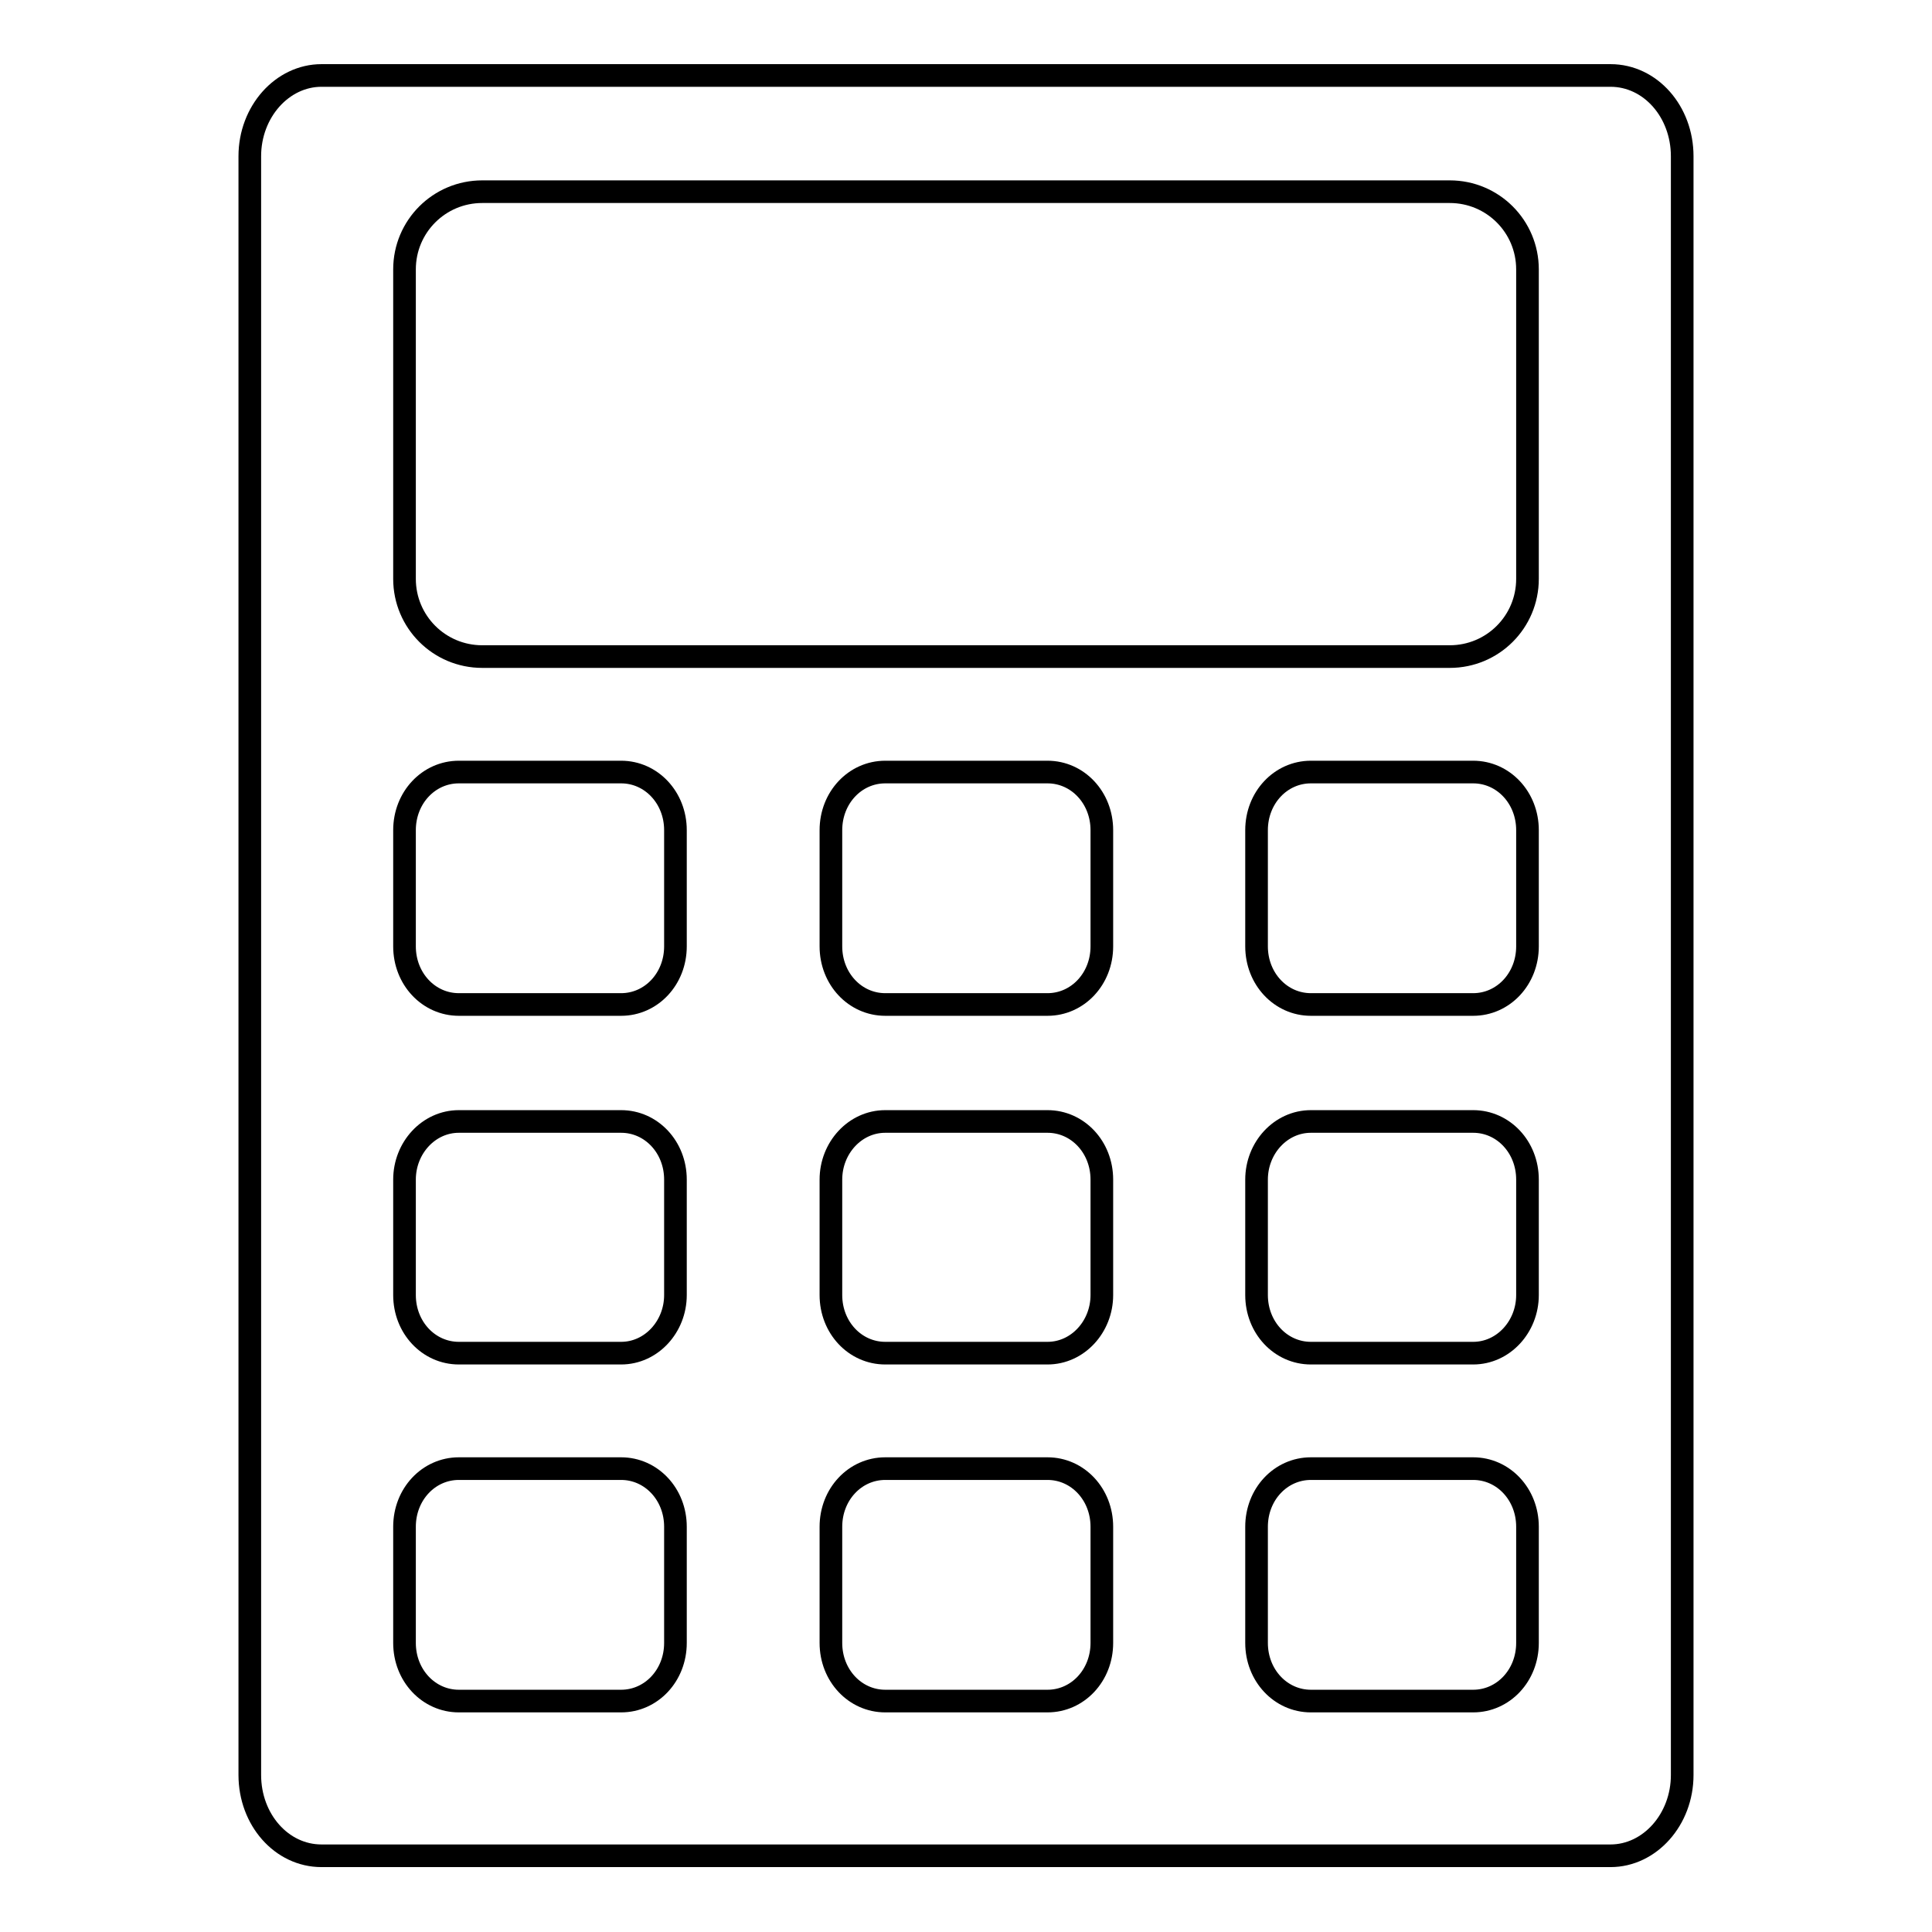 <?xml version="1.0" encoding="utf-8"?>
<!-- Svg Vector Icons : http://www.onlinewebfonts.com/icon -->
<!DOCTYPE svg PUBLIC "-//W3C//DTD SVG 1.1//EN" "http://www.w3.org/Graphics/SVG/1.1/DTD/svg11.dtd">
<svg version="1.1" xmlns="http://www.w3.org/2000/svg" xmlns:xlink="http://www.w3.org/1999/xlink" x="0px" y="0px" viewBox="0 0 256 256" enable-background="new 0 0 256 256" xml:space="preserve">
<g><g><path stroke-width="3" fill-opacity="0" stroke="#000000"  d="M213.4,10H42.6c-5.2,0-9.5,4.8-9.5,10.7v214.5c0,5.9,4.2,10.7,9.5,10.7h170.8c5.2,0,9.5-4.8,9.5-10.7V20.7C222.9,14.8,218.7,10,213.4,10z M89.5,217.7c0,4.3-3.2,7.7-7.2,7.7H60.8c-4,0-7.2-3.4-7.2-7.7v-15.4c0-4.3,3.2-7.7,7.2-7.7h21.5c4,0,7.2,3.4,7.2,7.7V217.7z M89.5,171.6c0,4.2-3.2,7.7-7.2,7.7H60.8c-4,0-7.2-3.4-7.2-7.7v-15.3c0-4.2,3.2-7.7,7.2-7.7h21.5c4,0,7.2,3.4,7.2,7.7V171.6z M89.5,125.4c0,4.3-3.2,7.7-7.2,7.7H60.8c-4,0-7.2-3.4-7.2-7.7v-15.4c0-4.3,3.2-7.7,7.2-7.7h21.5c4,0,7.2,3.4,7.2,7.7V125.4z M146,217.7c0,4.3-3.2,7.7-7.2,7.7h-21.5c-4,0-7.2-3.4-7.2-7.7v-15.4c0-4.3,3.2-7.7,7.2-7.7h21.5c4,0,7.2,3.4,7.2,7.7V217.7z M146,171.6c0,4.2-3.2,7.7-7.2,7.7h-21.5c-4,0-7.2-3.4-7.2-7.7v-15.3c0-4.2,3.2-7.7,7.2-7.7h21.5c4,0,7.2,3.4,7.2,7.7V171.6z M146,125.4c0,4.3-3.2,7.7-7.2,7.7h-21.5c-4,0-7.2-3.4-7.2-7.7v-15.4c0-4.3,3.2-7.7,7.2-7.7h21.5c4,0,7.2,3.4,7.2,7.7V125.4z M202.4,217.7c0,4.3-3.2,7.7-7.2,7.7h-21.5c-4,0-7.2-3.4-7.2-7.7v-15.4c0-4.3,3.2-7.7,7.2-7.7h21.5c4,0,7.2,3.4,7.2,7.7L202.4,217.7L202.4,217.7z M202.4,171.6c0,4.2-3.2,7.7-7.2,7.7h-21.5c-4,0-7.2-3.4-7.2-7.7v-15.3c0-4.2,3.2-7.7,7.2-7.7h21.5c4,0,7.2,3.4,7.2,7.7L202.4,171.6L202.4,171.6z M202.4,125.4c0,4.3-3.2,7.7-7.2,7.7h-21.5c-4,0-7.2-3.4-7.2-7.7v-15.4c0-4.3,3.2-7.7,7.2-7.7h21.5c4,0,7.2,3.4,7.2,7.7L202.4,125.4L202.4,125.4z M202.4,76.7c0,5.7-4.6,10.3-10.3,10.3H63.9c-5.7,0-10.3-4.6-10.3-10.3v-41c0-5.7,4.6-10.3,10.3-10.3h128.2c5.7,0,10.3,4.6,10.3,10.3V76.7z"/></g></g>
</svg>